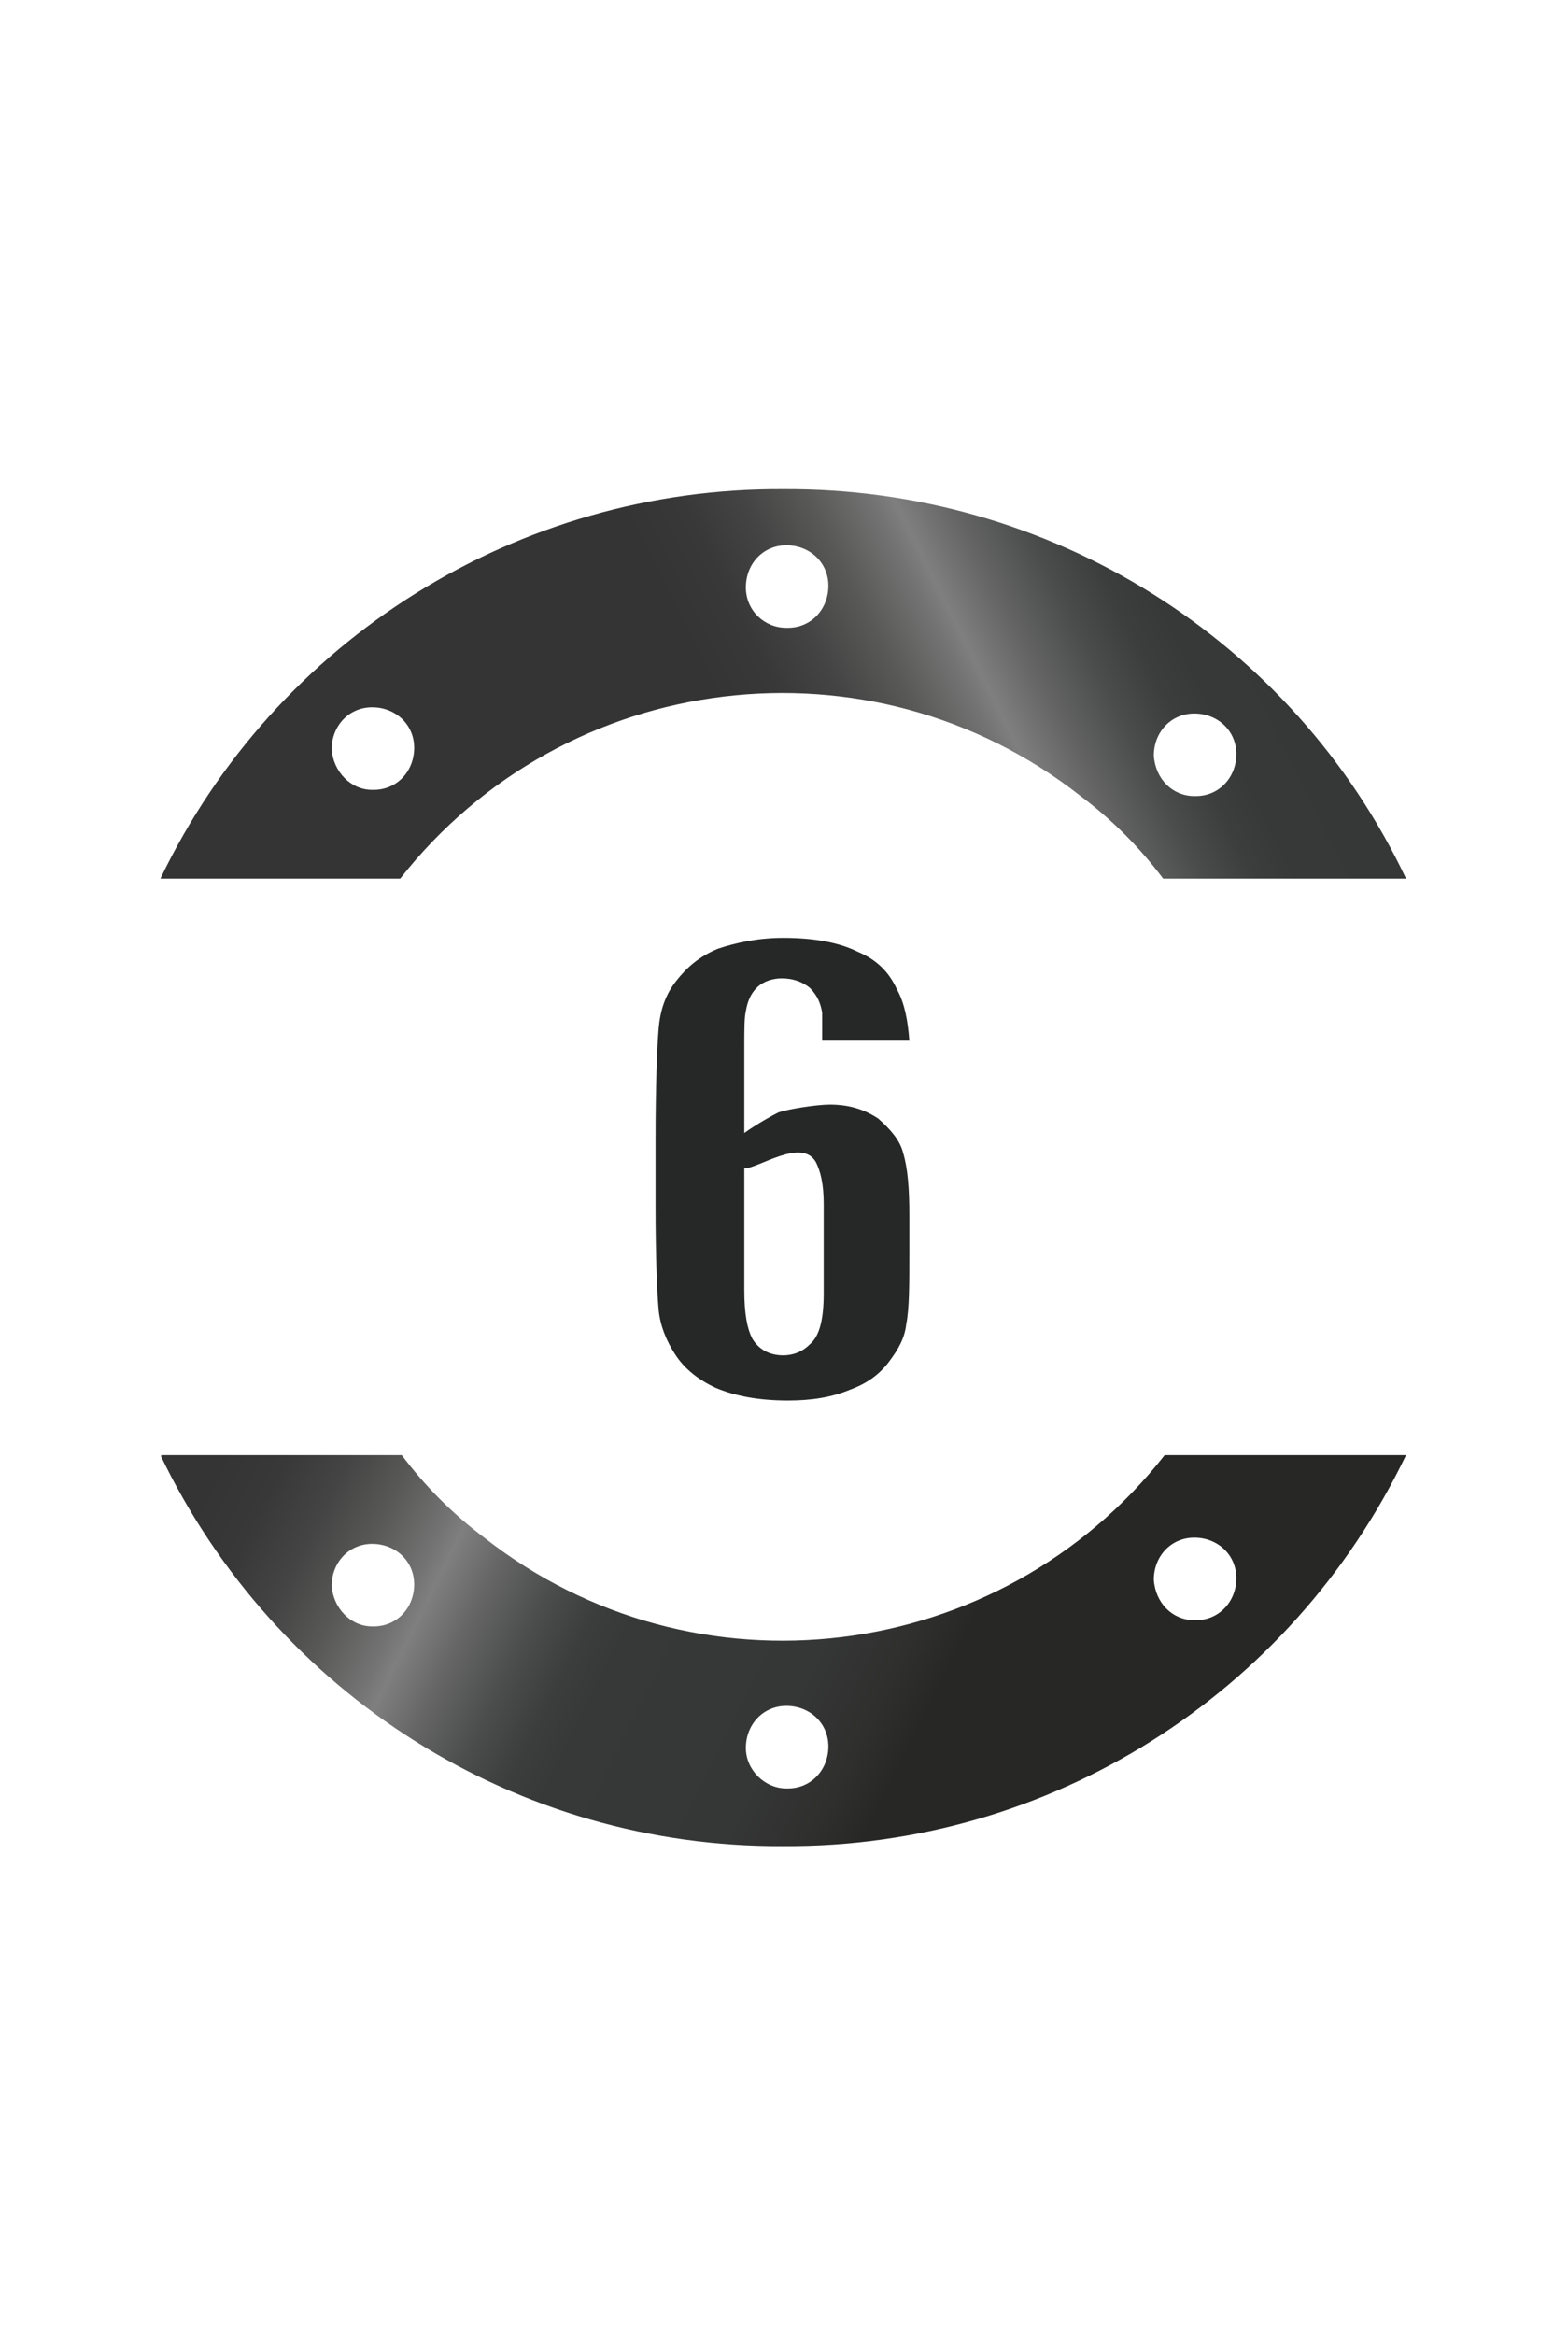 <?xml version="1.0" encoding="utf-8"?>
<!-- Generator: Adobe Illustrator 24.2.1, SVG Export Plug-In . SVG Version: 6.00 Build 0)  -->
<svg version="1.1" id="Calque_1" xmlns="http://www.w3.org/2000/svg" xmlns:xlink="http://www.w3.org/1999/xlink" x="0px" y="0px"
	 viewBox="0 0 100.7 149.9" style="enable-background:new 0 0 100.7 149.9;" xml:space="preserve">
<style type="text/css">
	.st0{clip-path:url(#SVGID_2_);}
	.st1{fill:url(#SVGID_3_);}
	.st2{clip-path:url(#SVGID_5_);}
	.st3{fill:url(#SVGID_6_);}
	.st4{fill:#262727;}
</style>
<g>
	<g>
		<defs>
			<path id="SVGID_1_" d="M74.1,48.5c0-1.5,1.1-2.7,2.6-2.7s2.7,1.1,2.7,2.6s-1.1,2.7-2.6,2.7h-0.1C75.3,51.1,74.2,50,74.1,48.5
				L74.1,48.5 M21.3,48.1c0-1.5,1.1-2.7,2.6-2.7s2.7,1.1,2.7,2.6s-1.1,2.7-2.6,2.7h-0.1C22.5,50.7,21.4,49.5,21.3,48.1L21.3,48.1
				 M47.9,37.7c0-1.5,1.1-2.7,2.6-2.7s2.7,1.1,2.7,2.6s-1.1,2.7-2.6,2.7h-0.1C49.1,40.3,47.9,39.2,47.9,37.7L47.9,37.7 M10.3,56.4
				h15.4c10.6-13.5,30.2-15.9,43.7-5.3c2,1.5,3.8,3.3,5.3,5.3h15.6c-7.3-15.4-22.9-25.1-40-25C33.3,31.3,17.7,41,10.3,56.4"/>
		</defs>
		<clipPath id="SVGID_2_">
			<use xlink:href="#SVGID_1_"  style="overflow:visible;"/>
		</clipPath>
		<g class="st0">
			
				<linearGradient id="SVGID_3_" gradientUnits="userSpaceOnUse" x1="-3603.986" y1="1930.682" x2="-3603.726" y2="1930.682" gradientTransform="matrix(-201.33 101.7 101.7 201.33 -921860 -22150.4)">
				<stop  offset="0" style="stop-color:#272726"/>
				<stop  offset="5.000000e-02" style="stop-color:#2F2F2E"/>
				<stop  offset="0.13" style="stop-color:#353636"/>
				<stop  offset="0.32" style="stop-color:#373838"/>
				<stop  offset="0.36" style="stop-color:#3C3D3D"/>
				<stop  offset="0.41" style="stop-color:#4B4C4C"/>
				<stop  offset="0.47" style="stop-color:#646564"/>
				<stop  offset="0.52" style="stop-color:#7E7F7E"/>
				<stop  offset="0.54" style="stop-color:#727372"/>
				<stop  offset="0.6" style="stop-color:#585857"/>
				<stop  offset="0.66" style="stop-color:#444444"/>
				<stop  offset="0.72" style="stop-color:#393838"/>
				<stop  offset="0.78" style="stop-color:#353434"/>
				<stop  offset="1" style="stop-color:#353434"/>
			</linearGradient>
			<polygon class="st1" points="100.7,51.3 26.6,87.8 0,36.5 74.1,0 			"/>
		</g>
	</g>
</g>
<g>
	<g>
		<defs>
			<path id="SVGID_4_" d="M74.1,101.4c0-1.5,1.1-2.7,2.6-2.7s2.7,1.1,2.7,2.6s-1.1,2.7-2.6,2.7h-0.1C75.3,104,74.2,102.9,74.1,101.4
				 M21.3,101.8c0-1.5,1.1-2.7,2.6-2.7s2.7,1.1,2.7,2.6s-1.1,2.7-2.6,2.7h-0.1C22.5,104.4,21.4,103.2,21.3,101.8L21.3,101.8
				 M47.9,112.2c0-1.5,1.1-2.7,2.6-2.7s2.7,1.1,2.7,2.6s-1.1,2.7-2.6,2.7h-0.1C49.1,114.8,47.9,113.6,47.9,112.2 M10.3,93.4
				c7.4,15.4,22.9,25.2,40,25.1c17.1,0.1,32.6-9.7,40-25.1H74.8c-10.6,13.5-30.2,15.9-43.7,5.3c-2-1.5-3.8-3.3-5.3-5.3H10.3"/>
		</defs>
		<clipPath id="SVGID_5_">
			<use xlink:href="#SVGID_4_"  style="overflow:visible;"/>
		</clipPath>
		<g class="st2">
			
				<linearGradient id="SVGID_6_" gradientUnits="userSpaceOnUse" x1="-3603.992" y1="1930.735" x2="-3603.732" y2="1930.735" gradientTransform="matrix(-201.323 -101.695 101.695 -201.323 -921859.375 22298.508)">
				<stop  offset="0" style="stop-color:#272726"/>
				<stop  offset="5.000000e-02" style="stop-color:#2F2F2E"/>
				<stop  offset="0.13" style="stop-color:#353636"/>
				<stop  offset="0.32" style="stop-color:#373838"/>
				<stop  offset="0.36" style="stop-color:#3C3D3D"/>
				<stop  offset="0.41" style="stop-color:#4B4C4C"/>
				<stop  offset="0.47" style="stop-color:#646564"/>
				<stop  offset="0.52" style="stop-color:#7E7F7E"/>
				<stop  offset="0.54" style="stop-color:#727372"/>
				<stop  offset="0.6" style="stop-color:#585857"/>
				<stop  offset="0.66" style="stop-color:#444444"/>
				<stop  offset="0.72" style="stop-color:#393838"/>
				<stop  offset="0.78" style="stop-color:#353434"/>
				<stop  offset="1" style="stop-color:#353434"/>
			</linearGradient>
			<polygon class="st3" points="100.7,98.5 26.6,62.1 0,113.4 74.1,149.9 			"/>
		</g>
	</g>
</g>
<path class="st4" d="M52.8,65c0,0.3,0,0.9,0,1.8h5.6c-0.1-1.3-0.3-2.4-0.8-3.3c-0.5-1.1-1.3-1.9-2.5-2.4c-1.2-0.6-2.8-0.9-4.8-0.9
	c-1.6,0-3,0.3-4.2,0.7c-1.2,0.5-2,1.2-2.7,2.1c-0.7,0.9-1,1.9-1.1,3c-0.1,1.2-0.2,3.6-0.2,7.2v4.2c0,3.3,0.1,5.6,0.2,6.7
	c0.1,1,0.5,2,1.1,2.9c0.6,0.9,1.5,1.6,2.6,2.1c1.2,0.5,2.7,0.8,4.6,0.8c1.5,0,2.8-0.2,4-0.7c1.1-0.4,1.9-1,2.5-1.8
	c0.6-0.8,1-1.5,1.1-2.4c0.2-1,0.2-2.5,0.2-4.6v-2.4c0-1.7-0.1-3-0.4-4c-0.2-0.8-0.8-1.5-1.6-2.2c-0.9-0.6-1.9-0.9-3.1-0.9
	c-0.9,0-2.7,0.3-3.3,0.5c-0.8,0.4-2.7,1.5-3,2.1l-0.1,0.9c0.3-0.2,0.5,0.6,0.9,0.6c0.9,0,3.7-2,4.6-0.4c0.3,0.6,0.5,1.4,0.5,2.7V83
	c0,1.8-0.3,2.8-0.9,3.3c-0.5,0.5-1.1,0.7-1.7,0.7c-0.9,0-1.6-0.4-2-1.1c-0.3-0.6-0.5-1.5-0.5-3.1v-5.5c0-0.2,0-0.5,0-0.7l0,0v-9.3
	c0-1.2,0-2,0.1-2.4c0.1-0.6,0.3-1.1,0.7-1.5c0.4-0.4,1-0.6,1.6-0.6c0.7,0,1.3,0.2,1.8,0.6C52.5,63.9,52.7,64.4,52.8,65z"/>
</svg>
